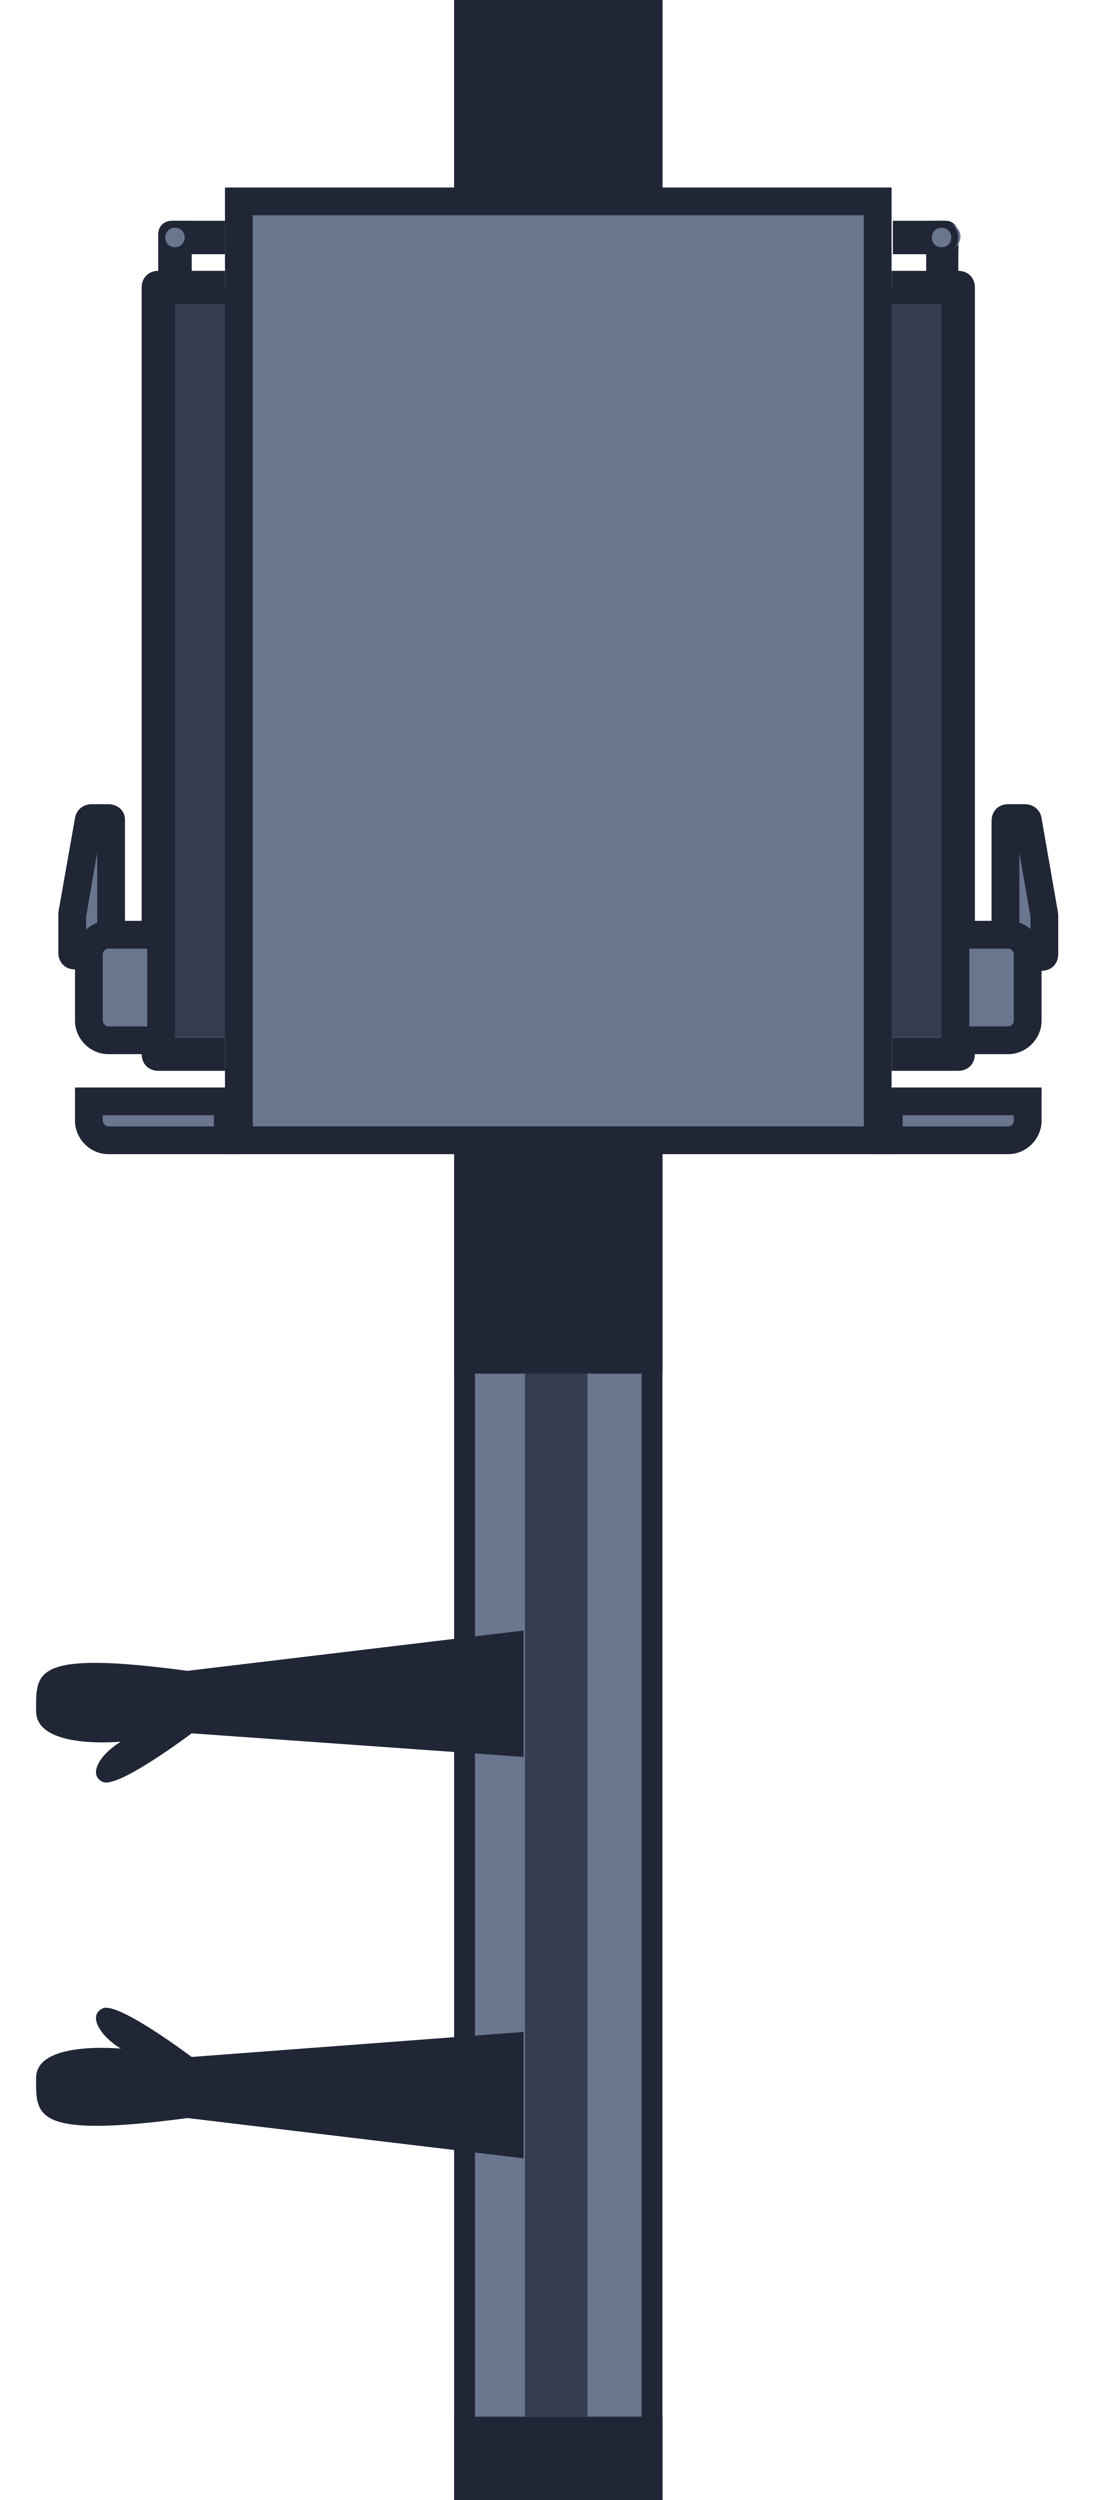 <?xml version="1.0" encoding="utf-8"?>
<!-- Generator: Adobe Illustrator 24.0.1, SVG Export Plug-In . SVG Version: 6.00 Build 0)  -->
<svg version="1.1" id="레이어_1" xmlns="http://www.w3.org/2000/svg" xmlns:xlink="http://www.w3.org/1999/xlink" x="0px"
	 y="0px" viewBox="0 0 80 180" style="enable-background:new 0 0 80 180;" xml:space="preserve">
<style type="text/css">
	.st0{fill:#6A768E;}
	.st1{fill:#202636;}
	.st2{fill:#353D51;}
	.st3{fill-rule:evenodd;clip-rule:evenodd;fill:#6A768E;}
</style>
<rect x="33.5" y="1" class="st0" width="13.5" height="178"/>
<path class="st1" d="M46.2,2v176h-12V2H46.2 M47.7,0h-15v180h15V0z"/>
<rect x="37.8" y="93" class="st2" width="4.5" height="81"/>
<rect x="32.7" y="174" class="st1" width="15" height="6"/>
<rect x="32.7" y="0" class="st1" width="15" height="98.9"/>
<path class="st1" d="M13.8,124.8c0,0-5.3,4-6.4,3.5s-0.2-2,1.3-2.9c0,0-6.1,0.6-6.1-2.2s-0.3-4.4,10.9-2.9l24.2-2.9v9.1L13.8,124.8z
	"/>
<path class="st1" d="M13.8,148.1c0,0-5.3-4-6.4-3.5s-0.2,2,1.3,2.9c0,0-6.1-0.6-6.1,2.1s-0.3,4.4,10.9,2.9l24.2,2.9v-9.1L13.8,148.1
	z"/>
<rect x="12.2" y="20.8" class="st2" width="56.1" height="53.9"/>
<rect x="17.2" y="14.5" class="st0" width="46" height="67.6"/>
<path class="st1" d="M62.2,15.5v65.6h-44V15.5H62.2 M64.2,13.5h-48v69.6h48V13.5z"/>
<polygon class="st0" points="12.4,19.7 12.4,16.9 12.8,16.9 12.8,19.7 "/>
<path class="st1" d="M13.8,15.9h-1.4c-0.6,0-1,0.4-1,1v3.8h2.4L13.8,15.9L13.8,15.9z"/>
<polygon class="st3" points="12.4,19.7 12.4,16.9 12.8,16.9 12.8,19.7 "/>
<path class="st1" d="M13.8,15.9h-1.4c-0.6,0-1,0.4-1,1v3.8h2.4L13.8,15.9L13.8,15.9z"/>
<polygon class="st0" points="12.4,17.3 12.4,16.9 15.2,16.9 15.2,17.3 "/>
<path class="st1" d="M16.2,15.9h-3.8c-0.6,0-1,0.4-1,1v1.4h4.8L16.2,15.9L16.2,15.9z"/>
<polygon class="st3" points="12.4,17.3 12.4,16.9 15.2,16.9 15.2,17.3 "/>
<path class="st1" d="M16.2,15.9h-3.8c-0.6,0-1,0.4-1,1v1.4h4.8L16.2,15.9L16.2,15.9z"/>
<path class="st0" d="M7.8,82.1c-0.8,0-1.4-0.6-1.4-1.4v-1.4h10v2.8H7.8z"/>
<path class="st1" d="M15.4,80.3v0.8H7.8c-0.2,0-0.4-0.2-0.4-0.4c0,0,0,0,0,0v-0.4H15.4 M17.4,78.3h-12v2.4c0,1.3,1.1,2.4,2.4,2.4
	h9.6L17.4,78.3L17.4,78.3z"/>
<path class="st3" d="M11.4,76.1c-0.1,0-0.2-0.1-0.2-0.2V20.7c0-0.1,0.1-0.2,0.2-0.2c0,0,0,0,0,0h3.8v0.4h-3.6v54.8h3.6v0.4H11.4z"/>
<path class="st1" d="M16.2,19.5h-4.8c-0.7,0-1.2,0.5-1.2,1.2l0,0v55.2c0,0.7,0.5,1.2,1.2,1.2h4.8v-2.4h-3.6V21.9h3.6V19.5z"/>
<path class="st0" d="M12.6,18c-0.5,0-0.9-0.4-0.9-1c0-0.5,0.4-0.9,0.9-0.9c0.5,0,0.9,0.4,0.9,0.9S13.2,18,12.6,18
	C12.6,18,12.6,18,12.6,18z"/>
<path class="st1" d="M12.6,16.4c0.4,0,0.7,0.3,0.7,0.7c0,0.4-0.3,0.7-0.7,0.7c-0.4,0-0.7-0.3-0.7-0.7S12.2,16.4,12.6,16.4
	C12.6,16.4,12.6,16.4,12.6,16.4 M12.6,15.9c-0.7,0-1.2,0.5-1.2,1.2c0,0.7,0.5,1.2,1.2,1.2s1.2-0.5,1.2-1.2S13.3,15.9,12.6,15.9z"/>
<polygon class="st0" points="67.6,19.7 67.6,16.9 68.1,16.9 68,19.7 "/>
<path class="st1" d="M68.1,15.9h-1.4v4.8H69v-3.8C69,16.3,68.6,15.9,68.1,15.9L68.1,15.9z"/>
<polygon class="st3" points="67.6,19.7 67.6,16.9 68.1,16.9 68,19.7 "/>
<path class="st1" d="M68.1,15.9h-1.4v4.8H69v-3.8C69,16.3,68.6,15.9,68.1,15.9L68.1,15.9z"/>
<polygon class="st0" points="65.2,17.3 65.2,16.9 68.1,16.9 68,17.3 "/>
<path class="st1" d="M68.1,15.9h-3.8v2.4H69v-1.4C69,16.3,68.6,15.9,68.1,15.9L68.1,15.9z"/>
<polygon class="st3" points="65.2,17.3 65.2,16.9 68.1,16.9 68,17.3 "/>
<path class="st1" d="M68.1,15.9h-3.8v2.4H69v-1.4C69,16.3,68.6,15.9,68.1,15.9L68.1,15.9z"/>
<path class="st0" d="M64,82.1v-2.8h10v1.4c0,0.8-0.6,1.4-1.4,1.4H64z"/>
<path class="st1" d="M73,80.3v0.4c0,0.2-0.2,0.4-0.4,0.4c0,0,0,0,0,0H65v-0.8H73 M75,78.3H63v4.8h9.6c1.3,0,2.4-1.1,2.4-2.4
	c0,0,0,0,0,0V78.3z"/>
<path class="st3" d="M65.2,76.1v-0.4h3.6V20.9h-3.6v-0.4H69c0.1,0,0.2,0.1,0.2,0.2v55.2c0,0.1-0.1,0.2-0.2,0.2H65.2z"/>
<path class="st1" d="M69,19.5h-4.8v2.4h3.6v52.8h-3.6v2.4H69c0.7,0,1.2-0.5,1.2-1.2V20.7C70.2,20,69.7,19.5,69,19.5z"/>
<path class="st0" d="M67.8,18c-0.5,0-0.9-0.4-0.9-1c0-0.5,0.4-0.9,0.9-0.9c0.5-0.2,1.1,0.1,1.3,0.6c0.2,0.5-0.1,1.1-0.6,1.3
	C68.2,18.1,68,18.1,67.8,18z"/>
<path class="st1" d="M67.8,16.4c0.4,0,0.7,0.3,0.7,0.7c0,0.4-0.3,0.7-0.7,0.7c0,0,0,0,0,0c-0.4,0-0.7-0.3-0.7-0.7
	C67.1,16.7,67.4,16.4,67.8,16.4 M67.8,15.9c-0.7,0-1.2,0.5-1.2,1.2s0.5,1.2,1.2,1.2s1.2-0.5,1.2-1.2v0C69,16.4,68.5,15.9,67.8,15.9z
	"/>
<path class="st3" d="M72.6,68.9c-0.1,0-0.2-0.1-0.2-0.2v-9.6c0-0.1,0.1-0.2,0.2-0.2c0,0,0,0,0,0h1.2c0.1,0,0.2,0,0.2,0.1l1.2,6.8
	v2.8c0,0.1-0.1,0.2-0.2,0.2L72.6,68.9z"/>
<path class="st1" d="M73.4,61.4l0.8,4.6v1.9h-0.8L73.4,61.4 M73.8,57.9h-1.2c-0.7,0-1.2,0.5-1.2,1.2c0,0,0,0,0,0v9.6
	c0,0.7,0.5,1.2,1.2,1.2H75c0.7,0,1.2-0.5,1.2-1.2v-2.7c0-0.1,0-0.1,0-0.2L75,58.9C74.9,58.3,74.4,57.9,73.8,57.9L73.8,57.9z"/>
<path class="st0" d="M68.8,74.9v-7.6h3.8c0.8,0,1.4,0.6,1.4,1.4v4.8c0,0.8-0.6,1.4-1.4,1.4H68.8z"/>
<path class="st1" d="M72.6,68.3c0.2,0,0.4,0.2,0.4,0.4c0,0,0,0,0,0v4.8c0,0.2-0.2,0.4-0.4,0.4c0,0,0,0,0,0h-2.8v-5.6L72.6,68.3
	 M72.6,66.3h-4.8v9.6h4.8c1.3,0,2.4-1.1,2.4-2.4v-4.8C75,67.3,73.9,66.3,72.6,66.3z"/>
<path class="st3" d="M5.4,68.9c-0.1,0-0.2-0.1-0.2-0.2v-2.7L6.4,59c0-0.1,0.1-0.2,0.2-0.2h1.2C7.9,58.8,8,58.9,8,59c0,0,0,0,0,0v9.6
	c0,0.1-0.1,0.2-0.2,0.2L5.4,68.9z"/>
<path class="st1" d="M7,61.4v6.4H6.2V66L7,61.4 M7.8,57.9H6.6c-0.6,0-1.1,0.4-1.2,1l-1.2,6.8c0,0.1,0,0.1,0,0.2v2.7
	c0,0.7,0.5,1.2,1.2,1.2h2.4c0.7,0,1.2-0.6,1.2-1.2v-9.6C9,58.4,8.5,57.9,7.8,57.9C7.8,57.9,7.8,57.9,7.8,57.9z"/>
<path class="st0" d="M7.8,74.9c-0.8,0-1.4-0.6-1.4-1.4v-4.8c0-0.8,0.6-1.4,1.4-1.4h3.8v7.6L7.8,74.9z"/>
<path class="st1" d="M10.6,68.3v5.6H7.8c-0.2,0-0.4-0.2-0.4-0.4c0,0,0,0,0,0v-4.8c0-0.2,0.2-0.4,0.4-0.4c0,0,0,0,0,0L10.6,68.3
	 M12.6,66.3H7.8c-1.3,0-2.4,1.1-2.4,2.4v4.8c0,1.3,1.1,2.4,2.4,2.4h4.8C12.6,75.9,12.6,66.3,12.6,66.3z"/>
</svg>
